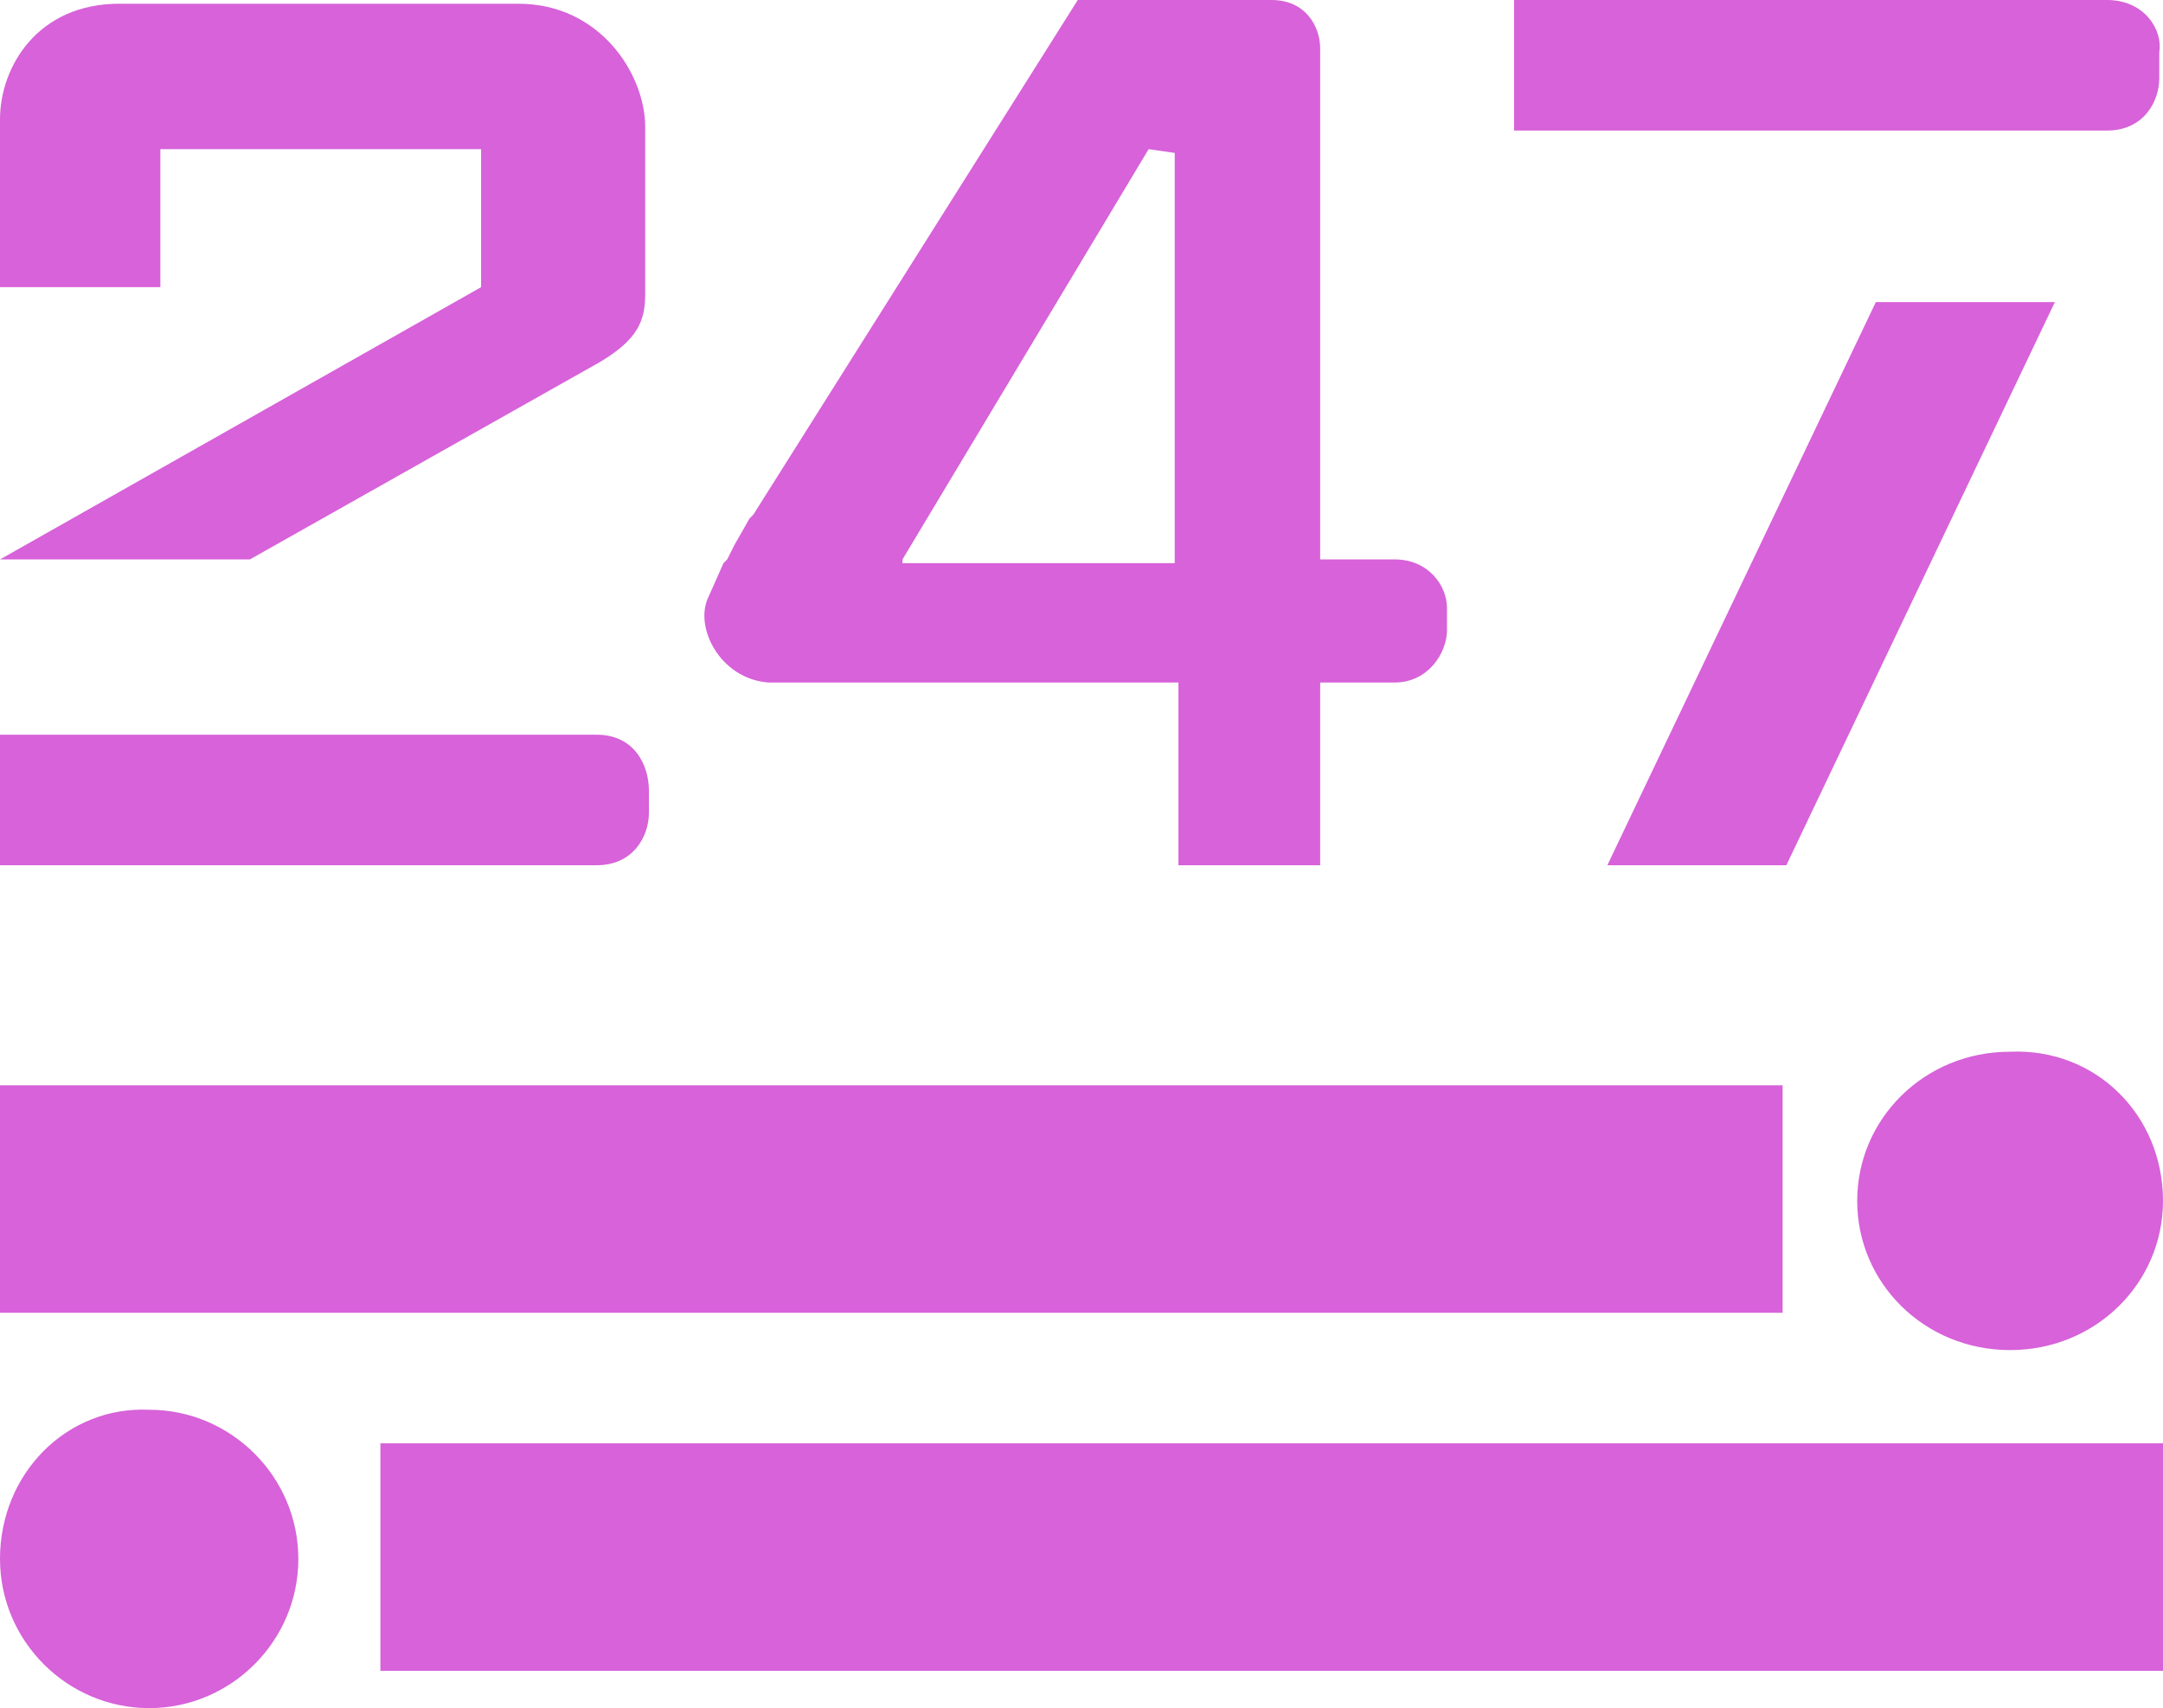 <?xml version="1.0" encoding="utf-8"?>
<!-- Generator: Adobe Illustrator 22.0.1, SVG Export Plug-In . SVG Version: 6.00 Build 0)  -->
<svg version="1.1" id="Layer_1" xmlns="http://www.w3.org/2000/svg" xmlns:xlink="http://www.w3.org/1999/xlink" x="0px" y="0px"
	 viewBox="0 0 58 45.8" style="enable-background:new 0 0 58 45.8;" xml:space="preserve">
<style type="text/css">
	.st0{fill:#D762D9;}
</style>
<g>
	<rect y="29.1" class="st0" width="47.8" height="6.1"/>
	<path class="st0" d="M58,32.2c0,2.2-1.8,4-4.1,4s-4.1-1.8-4.1-4s1.8-4,4.1-4C56.2,28.1,58,29.9,58,32.2"/>
	<rect x="10.2" y="38.7" class="st0" width="47.8" height="6.1"/>
	<path class="st0" d="M0,41.8c0,2.2,1.8,4,4,4s4-1.8,4-4s-1.8-4-4-4C1.8,37.7,0,39.5,0,41.8"/>
	<polygon class="st0" points="55.1,8.1 47.9,23.2 43.1,23.2 50.3,8.1 	"/>
	<path class="st0" d="M0,15h6.7l9.4-5.3c1-0.6,1.2-1.1,1.2-1.8V3.4c0-1.4-1.2-3.3-3.4-3.3H3.2C1,0.1,0,1.8,0,3.2v4.5h4.3V4h8.6v3.7
		L0,15z"/>
	<path class="st0" d="M16,19.7h-1.3l0,0H0v3.5h15.9l0,0H16c1,0,1.4-0.8,1.4-1.4v-0.2v-0.2v-0.2C17.4,20.5,17,19.7,16,19.7"/>
	<path class="st0" d="M56.5,0h-1.2l0,0H40.6v3.5h14.8l0,0h1.1c1,0,1.4-0.8,1.4-1.4V1.9V1.6V1.4C58,0.8,57.5,0,56.5,0"/>
	<path class="st0" d="M37.4,18.3c0.9,0,1.4-0.8,1.4-1.4v-0.2v-0.2v-0.2c0-0.6-0.5-1.3-1.4-1.3h-1.2l0,0h-0.8V2.2V2.1l0,0V2V1.7V1.5
		V1.3C35.4,0.7,35,0,34.1,0h-0.6l0,0h-2h-2.6l-8.7,13.8l-0.1,0.1l-0.4,0.7L19.5,15l-0.1,0.1L19,16c-0.4,0.8,0.3,2.2,1.6,2.3h3.2l0,0
		h7.8v4.9h3.8v-4.9h1.3 M24.2,15l6.6-11l0.7,0.1v11h-7.3V15z"/>
</g>
</svg>
